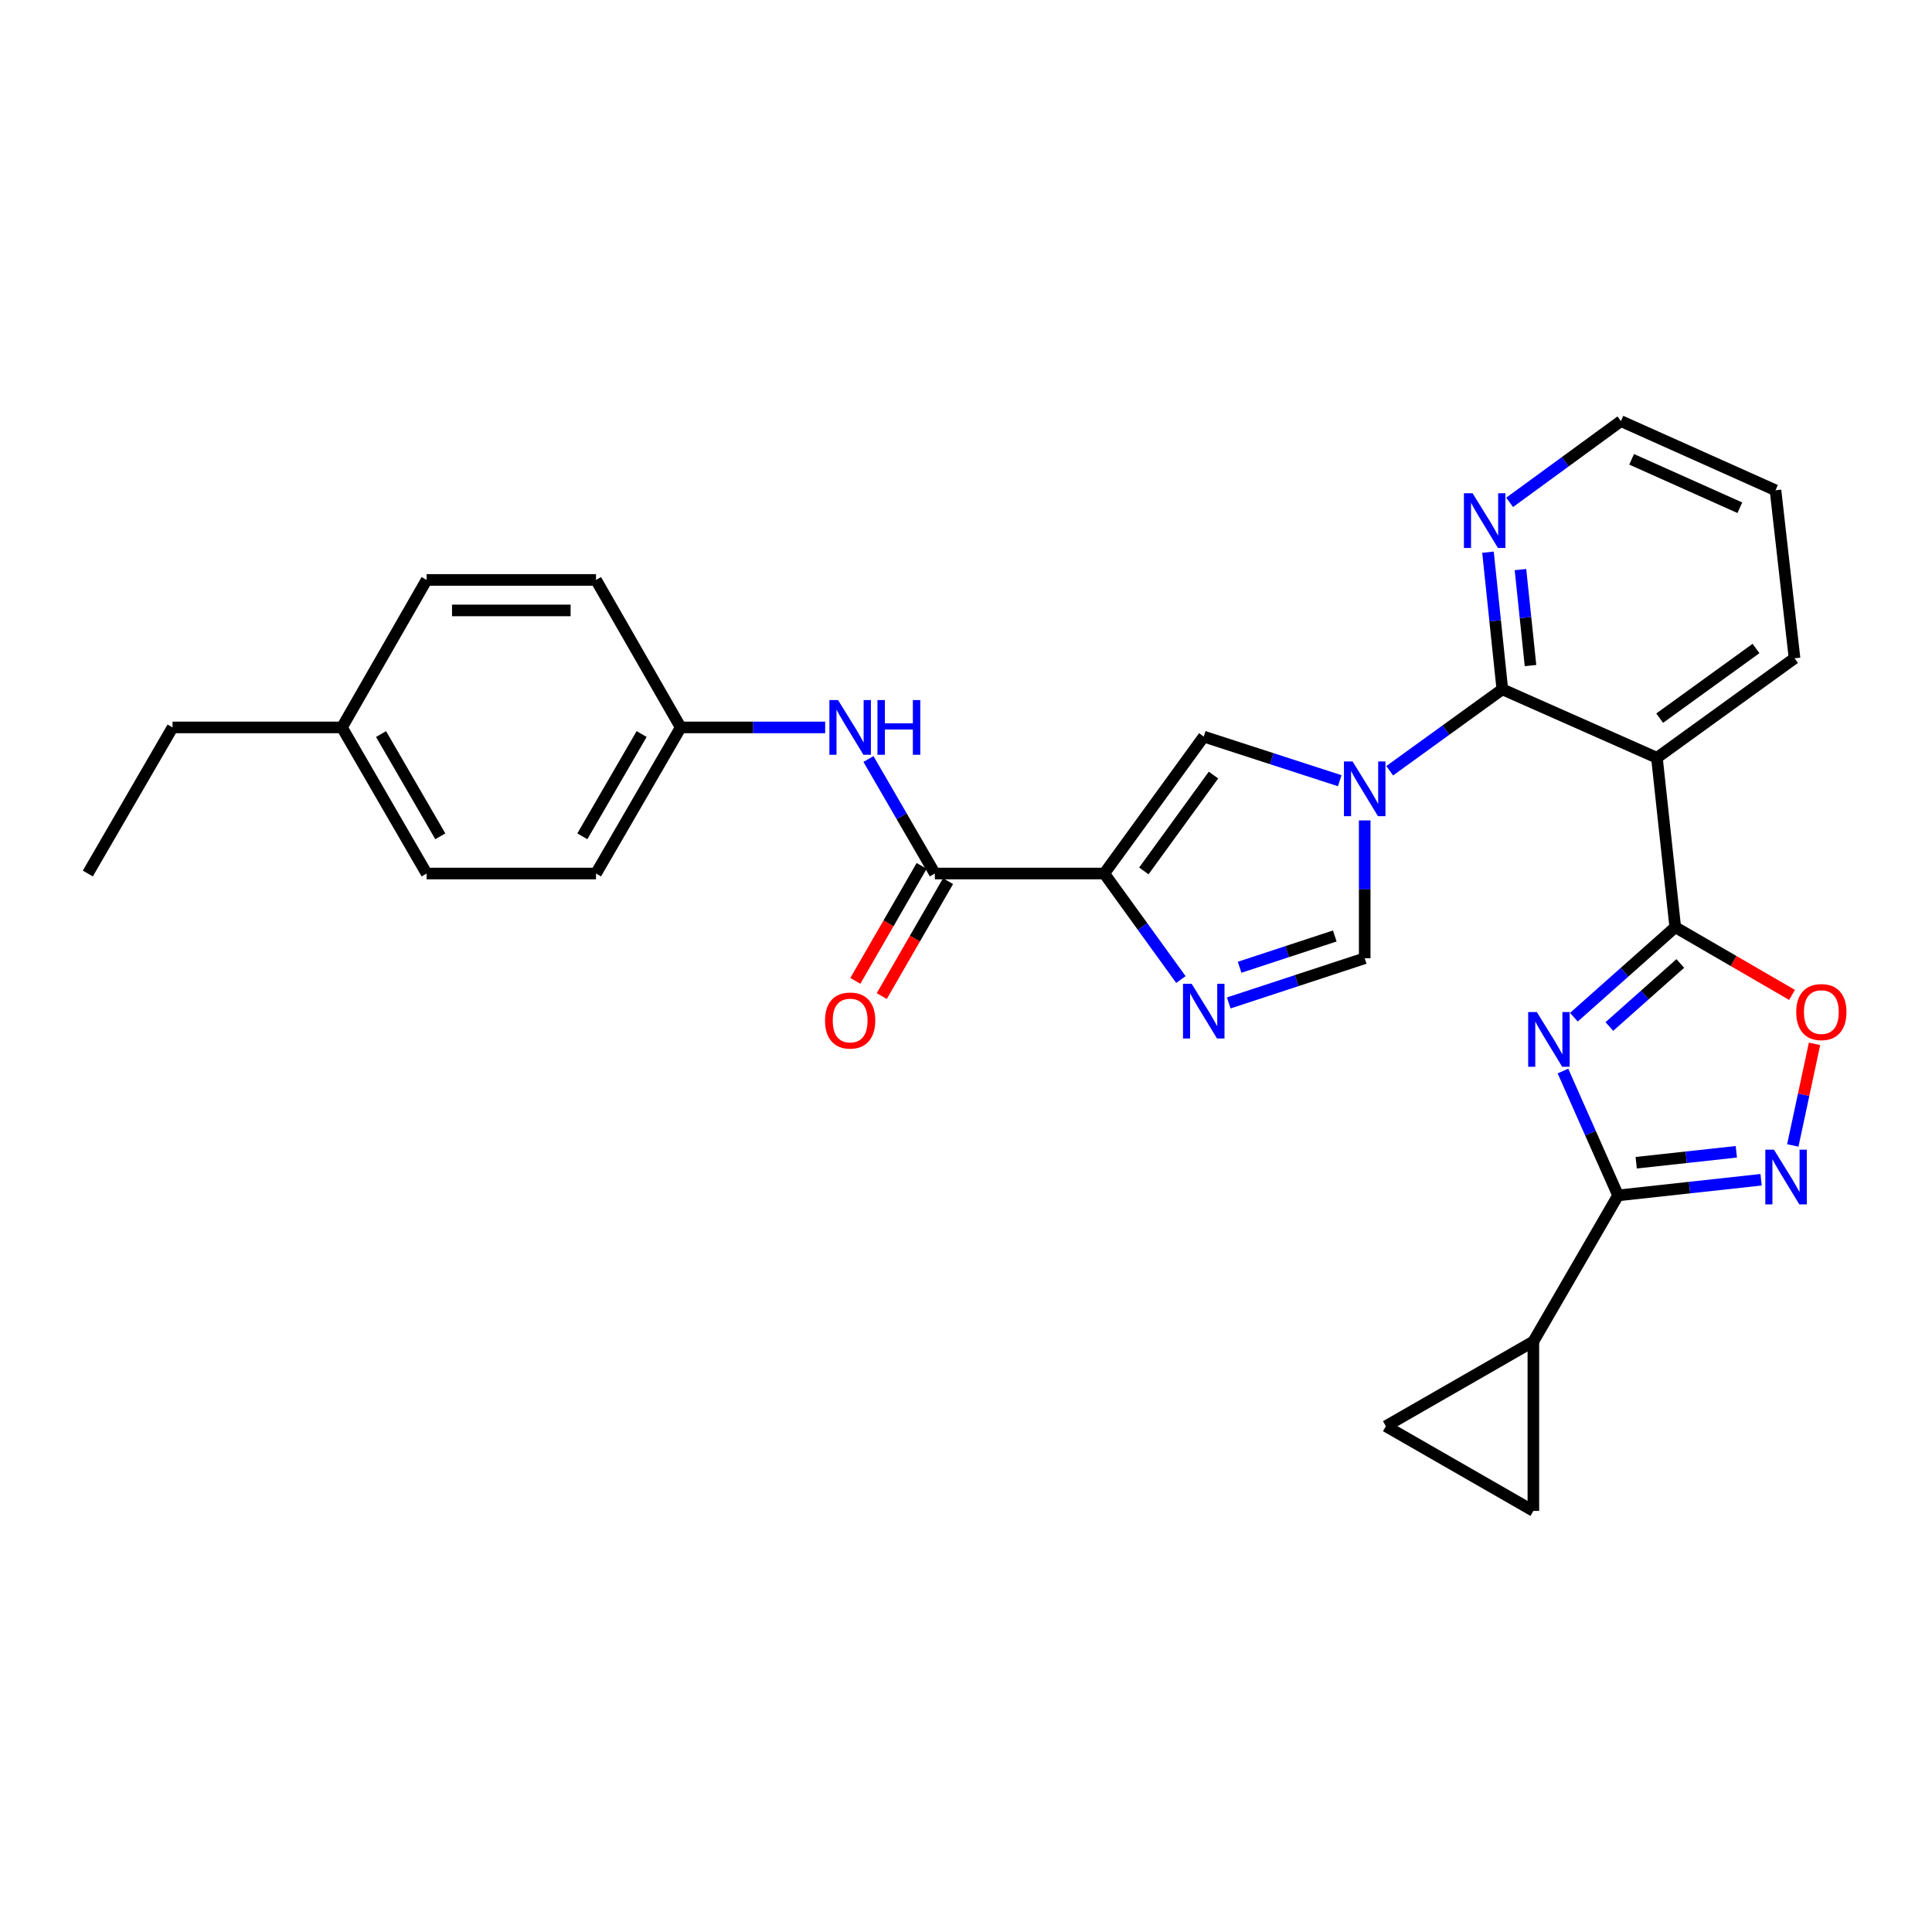 <?xml version='1.0' encoding='iso-8859-1'?>
<svg version='1.1' baseProfile='full'
              xmlns='http://www.w3.org/2000/svg'
                      xmlns:rdkit='http://www.rdkit.org/xml'
                      xmlns:xlink='http://www.w3.org/1999/xlink'
                  xml:space='preserve'
width='1000px' height='1000px' viewBox='0 0 1000 1000'>
<!-- END OF HEADER -->
<rect style='opacity:1.0;fill:#FFFFFF;stroke:none' width='1000' height='1000' x='0' y='0'> </rect>
<path class='bond-3' d='M 719.303,398.94 L 748.453,377.864' style='fill:none;fill-rule:evenodd;stroke:#0000FF;stroke-width:6px;stroke-linecap:butt;stroke-linejoin:miter;stroke-opacity:1' />
<path class='bond-3' d='M 748.453,377.864 L 777.602,356.789' style='fill:none;fill-rule:evenodd;stroke:#000000;stroke-width:6px;stroke-linecap:butt;stroke-linejoin:miter;stroke-opacity:1' />
<path class='bond-8' d='M 693.436,404.099 L 658.248,392.682' style='fill:none;fill-rule:evenodd;stroke:#0000FF;stroke-width:6px;stroke-linecap:butt;stroke-linejoin:miter;stroke-opacity:1' />
<path class='bond-8' d='M 658.248,392.682 L 623.061,381.265' style='fill:none;fill-rule:evenodd;stroke:#000000;stroke-width:6px;stroke-linecap:butt;stroke-linejoin:miter;stroke-opacity:1' />
<path class='bond-10' d='M 706.365,424.647 L 706.365,460.319' style='fill:none;fill-rule:evenodd;stroke:#0000FF;stroke-width:6px;stroke-linecap:butt;stroke-linejoin:miter;stroke-opacity:1' />
<path class='bond-10' d='M 706.365,460.319 L 706.365,495.992' style='fill:none;fill-rule:evenodd;stroke:#000000;stroke-width:6px;stroke-linecap:butt;stroke-linejoin:miter;stroke-opacity:1' />
<path class='bond-0' d='M 814.646,526.509 L 840.877,503.208' style='fill:none;fill-rule:evenodd;stroke:#0000FF;stroke-width:6px;stroke-linecap:butt;stroke-linejoin:miter;stroke-opacity:1' />
<path class='bond-0' d='M 840.877,503.208 L 867.107,479.908' style='fill:none;fill-rule:evenodd;stroke:#000000;stroke-width:6px;stroke-linecap:butt;stroke-linejoin:miter;stroke-opacity:1' />
<path class='bond-0' d='M 832.998,531.32 L 851.36,515.01' style='fill:none;fill-rule:evenodd;stroke:#0000FF;stroke-width:6px;stroke-linecap:butt;stroke-linejoin:miter;stroke-opacity:1' />
<path class='bond-0' d='M 851.36,515.01 L 869.721,498.7' style='fill:none;fill-rule:evenodd;stroke:#000000;stroke-width:6px;stroke-linecap:butt;stroke-linejoin:miter;stroke-opacity:1' />
<path class='bond-4' d='M 808.975,554.359 L 823.242,586.547' style='fill:none;fill-rule:evenodd;stroke:#0000FF;stroke-width:6px;stroke-linecap:butt;stroke-linejoin:miter;stroke-opacity:1' />
<path class='bond-4' d='M 823.242,586.547 L 837.509,618.735' style='fill:none;fill-rule:evenodd;stroke:#000000;stroke-width:6px;stroke-linecap:butt;stroke-linejoin:miter;stroke-opacity:1' />
<path class='bond-1' d='M 571.556,452.134 L 623.061,381.265' style='fill:none;fill-rule:evenodd;stroke:#000000;stroke-width:6px;stroke-linecap:butt;stroke-linejoin:miter;stroke-opacity:1' />
<path class='bond-1' d='M 592.051,450.784 L 628.105,401.176' style='fill:none;fill-rule:evenodd;stroke:#000000;stroke-width:6px;stroke-linecap:butt;stroke-linejoin:miter;stroke-opacity:1' />
<path class='bond-9' d='M 571.556,452.134 L 483.875,452.134' style='fill:none;fill-rule:evenodd;stroke:#000000;stroke-width:6px;stroke-linecap:butt;stroke-linejoin:miter;stroke-opacity:1' />
<path class='bond-29' d='M 571.556,452.134 L 591.395,479.574' style='fill:none;fill-rule:evenodd;stroke:#000000;stroke-width:6px;stroke-linecap:butt;stroke-linejoin:miter;stroke-opacity:1' />
<path class='bond-29' d='M 591.395,479.574 L 611.234,507.014' style='fill:none;fill-rule:evenodd;stroke:#0000FF;stroke-width:6px;stroke-linecap:butt;stroke-linejoin:miter;stroke-opacity:1' />
<path class='bond-2' d='M 867.107,479.908 L 857.618,392.228' style='fill:none;fill-rule:evenodd;stroke:#000000;stroke-width:6px;stroke-linecap:butt;stroke-linejoin:miter;stroke-opacity:1' />
<path class='bond-11' d='M 867.107,479.908 L 897.325,497.434' style='fill:none;fill-rule:evenodd;stroke:#000000;stroke-width:6px;stroke-linecap:butt;stroke-linejoin:miter;stroke-opacity:1' />
<path class='bond-11' d='M 897.325,497.434 L 927.544,514.959' style='fill:none;fill-rule:evenodd;stroke:#FF0000;stroke-width:6px;stroke-linecap:butt;stroke-linejoin:miter;stroke-opacity:1' />
<path class='bond-5' d='M 777.602,356.789 L 857.618,392.228' style='fill:none;fill-rule:evenodd;stroke:#000000;stroke-width:6px;stroke-linecap:butt;stroke-linejoin:miter;stroke-opacity:1' />
<path class='bond-16' d='M 777.602,356.789 L 773.889,321.302' style='fill:none;fill-rule:evenodd;stroke:#000000;stroke-width:6px;stroke-linecap:butt;stroke-linejoin:miter;stroke-opacity:1' />
<path class='bond-16' d='M 773.889,321.302 L 770.176,285.814' style='fill:none;fill-rule:evenodd;stroke:#0000FF;stroke-width:6px;stroke-linecap:butt;stroke-linejoin:miter;stroke-opacity:1' />
<path class='bond-16' d='M 792.188,344.5 L 789.589,319.659' style='fill:none;fill-rule:evenodd;stroke:#000000;stroke-width:6px;stroke-linecap:butt;stroke-linejoin:miter;stroke-opacity:1' />
<path class='bond-16' d='M 789.589,319.659 L 786.99,294.818' style='fill:none;fill-rule:evenodd;stroke:#0000FF;stroke-width:6px;stroke-linecap:butt;stroke-linejoin:miter;stroke-opacity:1' />
<path class='bond-12' d='M 837.509,618.735 L 793.669,694.357' style='fill:none;fill-rule:evenodd;stroke:#000000;stroke-width:6px;stroke-linecap:butt;stroke-linejoin:miter;stroke-opacity:1' />
<path class='bond-31' d='M 837.509,618.735 L 874.522,614.688' style='fill:none;fill-rule:evenodd;stroke:#000000;stroke-width:6px;stroke-linecap:butt;stroke-linejoin:miter;stroke-opacity:1' />
<path class='bond-31' d='M 874.522,614.688 L 911.535,610.641' style='fill:none;fill-rule:evenodd;stroke:#0000FF;stroke-width:6px;stroke-linecap:butt;stroke-linejoin:miter;stroke-opacity:1' />
<path class='bond-31' d='M 846.897,601.828 L 872.806,598.996' style='fill:none;fill-rule:evenodd;stroke:#000000;stroke-width:6px;stroke-linecap:butt;stroke-linejoin:miter;stroke-opacity:1' />
<path class='bond-31' d='M 872.806,598.996 L 898.715,596.163' style='fill:none;fill-rule:evenodd;stroke:#0000FF;stroke-width:6px;stroke-linecap:butt;stroke-linejoin:miter;stroke-opacity:1' />
<path class='bond-19' d='M 857.618,392.228 L 928.847,340.723' style='fill:none;fill-rule:evenodd;stroke:#000000;stroke-width:6px;stroke-linecap:butt;stroke-linejoin:miter;stroke-opacity:1' />
<path class='bond-19' d='M 859.053,371.71 L 908.913,335.657' style='fill:none;fill-rule:evenodd;stroke:#000000;stroke-width:6px;stroke-linecap:butt;stroke-linejoin:miter;stroke-opacity:1' />
<path class='bond-6' d='M 635.993,519.121 L 671.179,507.557' style='fill:none;fill-rule:evenodd;stroke:#0000FF;stroke-width:6px;stroke-linecap:butt;stroke-linejoin:miter;stroke-opacity:1' />
<path class='bond-6' d='M 671.179,507.557 L 706.365,495.992' style='fill:none;fill-rule:evenodd;stroke:#000000;stroke-width:6px;stroke-linecap:butt;stroke-linejoin:miter;stroke-opacity:1' />
<path class='bond-6' d='M 641.62,500.655 L 666.25,492.56' style='fill:none;fill-rule:evenodd;stroke:#0000FF;stroke-width:6px;stroke-linecap:butt;stroke-linejoin:miter;stroke-opacity:1' />
<path class='bond-6' d='M 666.25,492.56 L 690.881,484.465' style='fill:none;fill-rule:evenodd;stroke:#000000;stroke-width:6px;stroke-linecap:butt;stroke-linejoin:miter;stroke-opacity:1' />
<path class='bond-7' d='M 927.955,592.883 L 933.576,566.588' style='fill:none;fill-rule:evenodd;stroke:#0000FF;stroke-width:6px;stroke-linecap:butt;stroke-linejoin:miter;stroke-opacity:1' />
<path class='bond-7' d='M 933.576,566.588 L 939.197,540.293' style='fill:none;fill-rule:evenodd;stroke:#FF0000;stroke-width:6px;stroke-linecap:butt;stroke-linejoin:miter;stroke-opacity:1' />
<path class='bond-13' d='M 483.875,452.134 L 466.693,422.496' style='fill:none;fill-rule:evenodd;stroke:#000000;stroke-width:6px;stroke-linecap:butt;stroke-linejoin:miter;stroke-opacity:1' />
<path class='bond-13' d='M 466.693,422.496 L 449.511,392.858' style='fill:none;fill-rule:evenodd;stroke:#0000FF;stroke-width:6px;stroke-linecap:butt;stroke-linejoin:miter;stroke-opacity:1' />
<path class='bond-17' d='M 477.038,448.191 L 459.88,477.938' style='fill:none;fill-rule:evenodd;stroke:#000000;stroke-width:6px;stroke-linecap:butt;stroke-linejoin:miter;stroke-opacity:1' />
<path class='bond-17' d='M 459.88,477.938 L 442.723,507.685' style='fill:none;fill-rule:evenodd;stroke:#FF0000;stroke-width:6px;stroke-linecap:butt;stroke-linejoin:miter;stroke-opacity:1' />
<path class='bond-17' d='M 490.712,456.078 L 473.554,485.825' style='fill:none;fill-rule:evenodd;stroke:#000000;stroke-width:6px;stroke-linecap:butt;stroke-linejoin:miter;stroke-opacity:1' />
<path class='bond-17' d='M 473.554,485.825 L 456.397,515.572' style='fill:none;fill-rule:evenodd;stroke:#FF0000;stroke-width:6px;stroke-linecap:butt;stroke-linejoin:miter;stroke-opacity:1' />
<path class='bond-14' d='M 793.669,694.357 L 717.319,738.197' style='fill:none;fill-rule:evenodd;stroke:#000000;stroke-width:6px;stroke-linecap:butt;stroke-linejoin:miter;stroke-opacity:1' />
<path class='bond-15' d='M 793.669,694.357 L 793.669,782.037' style='fill:none;fill-rule:evenodd;stroke:#000000;stroke-width:6px;stroke-linecap:butt;stroke-linejoin:miter;stroke-opacity:1' />
<path class='bond-18' d='M 427.102,376.512 L 389.719,376.512' style='fill:none;fill-rule:evenodd;stroke:#0000FF;stroke-width:6px;stroke-linecap:butt;stroke-linejoin:miter;stroke-opacity:1' />
<path class='bond-18' d='M 389.719,376.512 L 352.337,376.512' style='fill:none;fill-rule:evenodd;stroke:#000000;stroke-width:6px;stroke-linecap:butt;stroke-linejoin:miter;stroke-opacity:1' />
<path class='bond-33' d='M 717.319,738.197 L 793.669,782.037' style='fill:none;fill-rule:evenodd;stroke:#000000;stroke-width:6px;stroke-linecap:butt;stroke-linejoin:miter;stroke-opacity:1' />
<path class='bond-25' d='M 781.387,260.022 L 810.185,238.992' style='fill:none;fill-rule:evenodd;stroke:#0000FF;stroke-width:6px;stroke-linecap:butt;stroke-linejoin:miter;stroke-opacity:1' />
<path class='bond-25' d='M 810.185,238.992 L 838.982,217.963' style='fill:none;fill-rule:evenodd;stroke:#000000;stroke-width:6px;stroke-linecap:butt;stroke-linejoin:miter;stroke-opacity:1' />
<path class='bond-21' d='M 352.337,376.512 L 308.496,300.171' style='fill:none;fill-rule:evenodd;stroke:#000000;stroke-width:6px;stroke-linecap:butt;stroke-linejoin:miter;stroke-opacity:1' />
<path class='bond-22' d='M 352.337,376.512 L 308.496,452.134' style='fill:none;fill-rule:evenodd;stroke:#000000;stroke-width:6px;stroke-linecap:butt;stroke-linejoin:miter;stroke-opacity:1' />
<path class='bond-22' d='M 332.104,379.938 L 301.416,432.874' style='fill:none;fill-rule:evenodd;stroke:#000000;stroke-width:6px;stroke-linecap:butt;stroke-linejoin:miter;stroke-opacity:1' />
<path class='bond-30' d='M 928.847,340.723 L 918.989,253.77' style='fill:none;fill-rule:evenodd;stroke:#000000;stroke-width:6px;stroke-linecap:butt;stroke-linejoin:miter;stroke-opacity:1' />
<path class='bond-20' d='M 176.993,376.512 L 220.816,452.134' style='fill:none;fill-rule:evenodd;stroke:#000000;stroke-width:6px;stroke-linecap:butt;stroke-linejoin:miter;stroke-opacity:1' />
<path class='bond-20' d='M 197.224,379.941 L 227.9,432.876' style='fill:none;fill-rule:evenodd;stroke:#000000;stroke-width:6px;stroke-linecap:butt;stroke-linejoin:miter;stroke-opacity:1' />
<path class='bond-26' d='M 176.993,376.512 L 89.312,376.512' style='fill:none;fill-rule:evenodd;stroke:#000000;stroke-width:6px;stroke-linecap:butt;stroke-linejoin:miter;stroke-opacity:1' />
<path class='bond-32' d='M 176.993,376.512 L 220.816,300.171' style='fill:none;fill-rule:evenodd;stroke:#000000;stroke-width:6px;stroke-linecap:butt;stroke-linejoin:miter;stroke-opacity:1' />
<path class='bond-23' d='M 308.496,300.171 L 220.816,300.171' style='fill:none;fill-rule:evenodd;stroke:#000000;stroke-width:6px;stroke-linecap:butt;stroke-linejoin:miter;stroke-opacity:1' />
<path class='bond-23' d='M 295.344,315.957 L 233.968,315.957' style='fill:none;fill-rule:evenodd;stroke:#000000;stroke-width:6px;stroke-linecap:butt;stroke-linejoin:miter;stroke-opacity:1' />
<path class='bond-24' d='M 308.496,452.134 L 220.816,452.134' style='fill:none;fill-rule:evenodd;stroke:#000000;stroke-width:6px;stroke-linecap:butt;stroke-linejoin:miter;stroke-opacity:1' />
<path class='bond-27' d='M 838.982,217.963 L 918.989,253.77' style='fill:none;fill-rule:evenodd;stroke:#000000;stroke-width:6px;stroke-linecap:butt;stroke-linejoin:miter;stroke-opacity:1' />
<path class='bond-27' d='M 844.535,237.742 L 900.54,262.807' style='fill:none;fill-rule:evenodd;stroke:#000000;stroke-width:6px;stroke-linecap:butt;stroke-linejoin:miter;stroke-opacity:1' />
<path class='bond-28' d='M 89.312,376.512 L 45.455,452.134' style='fill:none;fill-rule:evenodd;stroke:#000000;stroke-width:6px;stroke-linecap:butt;stroke-linejoin:miter;stroke-opacity:1' />
<path  class='atom-0' d='M 700.105 394.134
L 709.385 409.134
Q 710.305 410.614, 711.785 413.294
Q 713.265 415.974, 713.345 416.134
L 713.345 394.134
L 717.105 394.134
L 717.105 422.454
L 713.225 422.454
L 703.265 406.054
Q 702.105 404.134, 700.865 401.934
Q 699.665 399.734, 699.305 399.054
L 699.305 422.454
L 695.625 422.454
L 695.625 394.134
L 700.105 394.134
' fill='#0000FF'/>
<path  class='atom-1' d='M 795.459 523.831
L 804.739 538.831
Q 805.659 540.311, 807.139 542.991
Q 808.619 545.671, 808.699 545.831
L 808.699 523.831
L 812.459 523.831
L 812.459 552.151
L 808.579 552.151
L 798.619 535.751
Q 797.459 533.831, 796.219 531.631
Q 795.019 529.431, 794.659 528.751
L 794.659 552.151
L 790.979 552.151
L 790.979 523.831
L 795.459 523.831
' fill='#0000FF'/>
<path  class='atom-7' d='M 616.801 509.212
L 626.081 524.212
Q 627.001 525.692, 628.481 528.372
Q 629.961 531.052, 630.041 531.212
L 630.041 509.212
L 633.801 509.212
L 633.801 537.532
L 629.921 537.532
L 619.961 521.132
Q 618.801 519.212, 617.561 517.012
Q 616.361 514.812, 616.001 514.132
L 616.001 537.532
L 612.321 537.532
L 612.321 509.212
L 616.801 509.212
' fill='#0000FF'/>
<path  class='atom-8' d='M 918.202 595.068
L 927.482 610.068
Q 928.402 611.548, 929.882 614.228
Q 931.362 616.908, 931.442 617.068
L 931.442 595.068
L 935.202 595.068
L 935.202 623.388
L 931.322 623.388
L 921.362 606.988
Q 920.202 605.068, 918.962 602.868
Q 917.762 600.668, 917.402 599.988
L 917.402 623.388
L 913.722 623.388
L 913.722 595.068
L 918.202 595.068
' fill='#0000FF'/>
<path  class='atom-12' d='M 929.729 523.846
Q 929.729 517.046, 933.089 513.246
Q 936.449 509.446, 942.729 509.446
Q 949.009 509.446, 952.369 513.246
Q 955.729 517.046, 955.729 523.846
Q 955.729 530.726, 952.329 534.646
Q 948.929 538.526, 942.729 538.526
Q 936.489 538.526, 933.089 534.646
Q 929.729 530.766, 929.729 523.846
M 942.729 535.326
Q 947.049 535.326, 949.369 532.446
Q 951.729 529.526, 951.729 523.846
Q 951.729 518.286, 949.369 515.486
Q 947.049 512.646, 942.729 512.646
Q 938.409 512.646, 936.049 515.446
Q 933.729 518.246, 933.729 523.846
Q 933.729 529.566, 936.049 532.446
Q 938.409 535.326, 942.729 535.326
' fill='#FF0000'/>
<path  class='atom-14' d='M 433.775 362.352
L 443.055 377.352
Q 443.975 378.832, 445.455 381.512
Q 446.935 384.192, 447.015 384.352
L 447.015 362.352
L 450.775 362.352
L 450.775 390.672
L 446.895 390.672
L 436.935 374.272
Q 435.775 372.352, 434.535 370.152
Q 433.335 367.952, 432.975 367.272
L 432.975 390.672
L 429.295 390.672
L 429.295 362.352
L 433.775 362.352
' fill='#0000FF'/>
<path  class='atom-14' d='M 454.175 362.352
L 458.015 362.352
L 458.015 374.392
L 472.495 374.392
L 472.495 362.352
L 476.335 362.352
L 476.335 390.672
L 472.495 390.672
L 472.495 377.592
L 458.015 377.592
L 458.015 390.672
L 454.175 390.672
L 454.175 362.352
' fill='#0000FF'/>
<path  class='atom-17' d='M 762.204 255.299
L 771.484 270.299
Q 772.404 271.779, 773.884 274.459
Q 775.364 277.139, 775.444 277.299
L 775.444 255.299
L 779.204 255.299
L 779.204 283.619
L 775.324 283.619
L 765.364 267.219
Q 764.204 265.299, 762.964 263.099
Q 761.764 260.899, 761.404 260.219
L 761.404 283.619
L 757.724 283.619
L 757.724 255.299
L 762.204 255.299
' fill='#0000FF'/>
<path  class='atom-18' d='M 427.035 528.222
Q 427.035 521.422, 430.395 517.622
Q 433.755 513.822, 440.035 513.822
Q 446.315 513.822, 449.675 517.622
Q 453.035 521.422, 453.035 528.222
Q 453.035 535.102, 449.635 539.022
Q 446.235 542.902, 440.035 542.902
Q 433.795 542.902, 430.395 539.022
Q 427.035 535.142, 427.035 528.222
M 440.035 539.702
Q 444.355 539.702, 446.675 536.822
Q 449.035 533.902, 449.035 528.222
Q 449.035 522.662, 446.675 519.862
Q 444.355 517.022, 440.035 517.022
Q 435.715 517.022, 433.355 519.822
Q 431.035 522.622, 431.035 528.222
Q 431.035 533.942, 433.355 536.822
Q 435.715 539.702, 440.035 539.702
' fill='#FF0000'/>
</svg>
